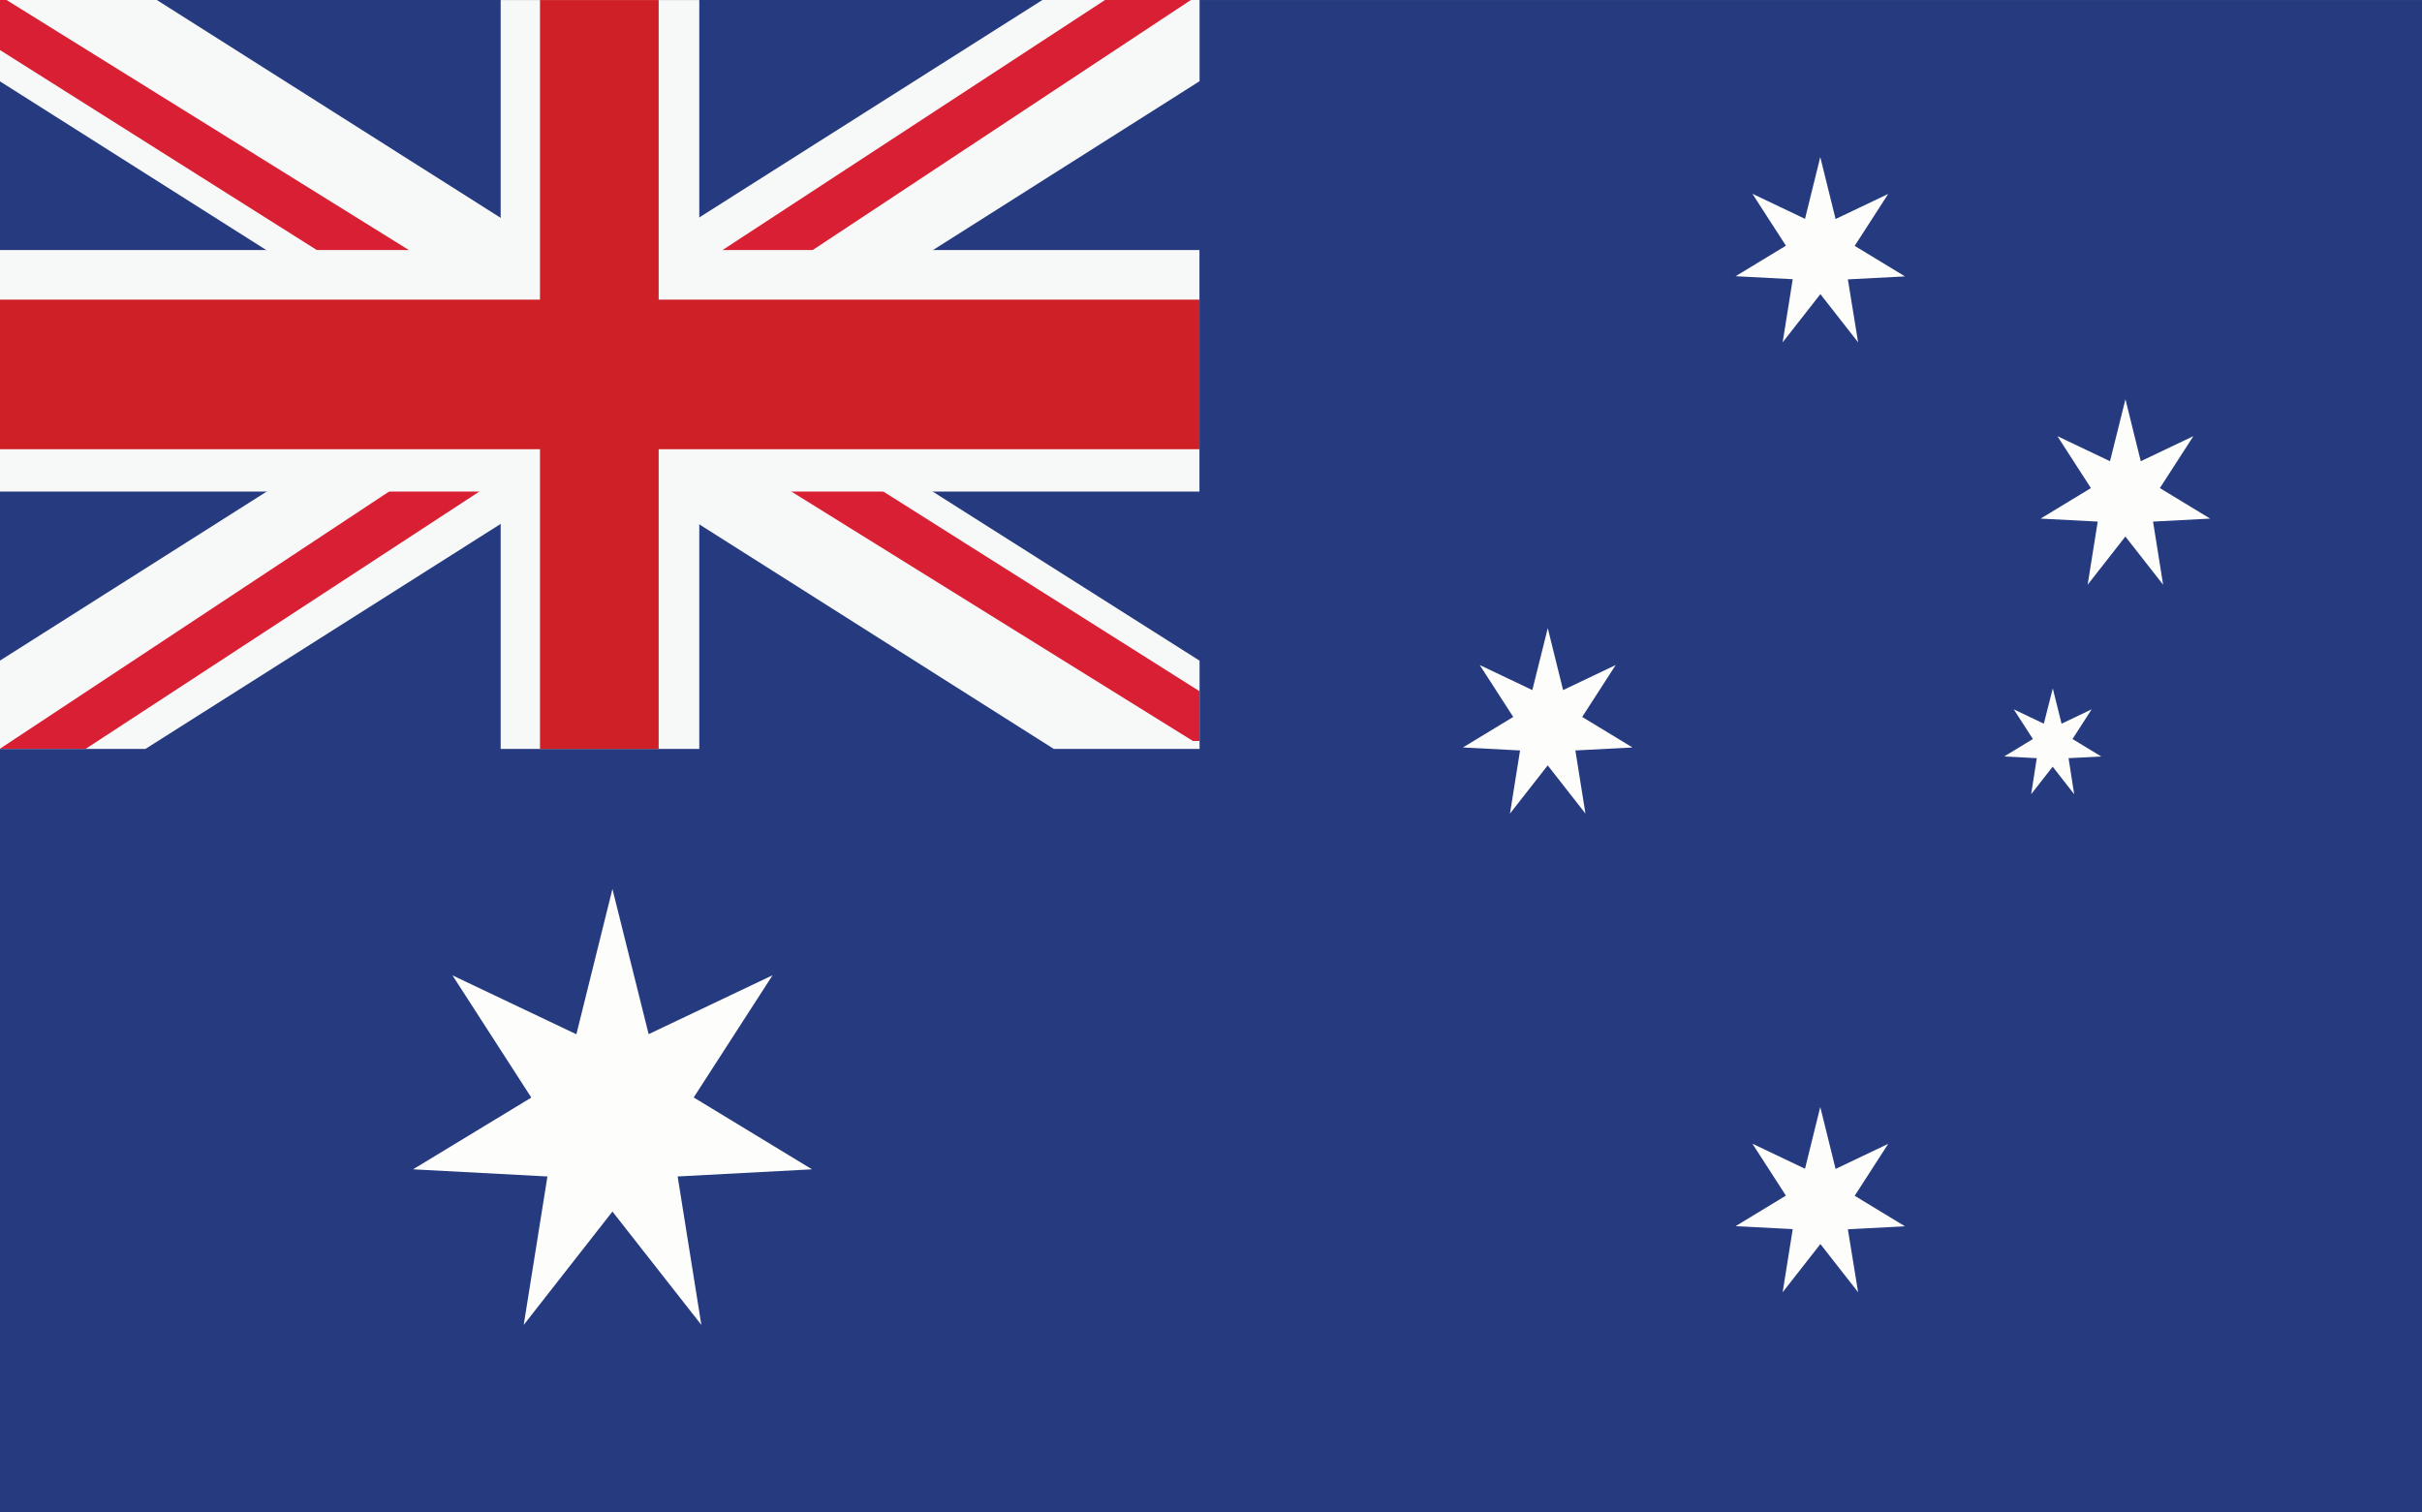 <svg viewBox="0 0 43 26.854" height="26.854" width="43" xmlns="http://www.w3.org/2000/svg">
  <rect x="0" y="0" width="43" height="26.854" fill="#808080" stroke="none"/>
  <g transform="translate(-0.003 -0.001)" data-name="Group 4060" id="Group_4060">
    <rect fill="#263b7f" transform="translate(0.003 0.002)" height="26.853" width="43" data-name="Rectangle 629" id="Rectangle_629"></rect>
    <rect fill="#263b7f" transform="translate(0.003 0.002)" height="13.298" width="21.295" data-name="Rectangle 630" id="Rectangle_630"></rect>
    <path fill="#f7f8f8" d="M0,0V1.444L18.712,13.3H21.3V11.733L2.786,0Z" data-name="Path 4220" id="Path_4220"></path>
    <path fill="#f7f8f8" transform="translate(0)" d="M18.511,0,0,11.733V13.3H2.585L21.3,1.443V0Z" data-name="Path 4221" id="Path_4221"></path>
    <path fill="#d81f33" d="M0,0V.888L6.521,5.005,7.63,4.67.117,0Z" data-name="Path 4222" id="Path_4222"></path>
    <path fill="#d81f33" transform="translate(-10.817)" d="M30.44,0,23.252,4.7l1,.4L31.964,0Z" data-name="Path 4223" id="Path_4223"></path>
    <path fill="#d81f33" transform="translate(0 -7.132)" d="M0,20.43H1.525l7.19-4.7-1-.4Z" data-name="Path 4224" id="Path_4224"></path>
    <path fill="#d81f33" transform="translate(-11.888 -7.095)" d="M33.186,19.37l-6.52-4.119-1.111.334,7.515,4.669h.116Z" data-name="Path 4225" id="Path_4225"></path>
    <rect fill="#f7f8f8" transform="translate(8.892 0.002)" height="13.298" width="3.526" data-name="Rectangle 631" id="Rectangle_631"></rect>
    <rect fill="#f7f8f8" transform="translate(0.003 4.441)" height="4.289" width="21.295" data-name="Rectangle 632" id="Rectangle_632"></rect>
    <rect fill="#cf2027" transform="translate(9.59 0.002)" height="13.298" width="2.107" data-name="Rectangle 633" id="Rectangle_633"></rect>
    <rect fill="#cf2027" transform="translate(0.003 5.322)" height="2.656" width="21.295" data-name="Rectangle 634" id="Rectangle_634"></rect>
    <path fill="#fdfdfc" transform="translate(-6.381 -13.735)" d="M17.257,29.522,17.9,32.1l2.2-1.046-1.4,2.17L20.8,34.5l-2.385.127.421,2.636L17.257,35.25l-1.575,2.013.421-2.636L13.717,34.5l2.1-1.274-1.4-2.17,2.2,1.046Z" data-name="Path 4226" id="Path_4226"></path>
    <path fill="#fdfdfc" transform="translate(-26.808 -2.427)" d="M59.128,5.217l.272,1.1.934-.445-.595.922.893.542-1.014.053L59.8,8.507l-.67-.856-.67.856.179-1.121-1.014-.053.893-.542-.595-.922.934.445Z" data-name="Path 4227" id="Path_4227"></path>
    <path fill="#fdfdfc" transform="translate(-31.522 -6.168)" d="M69.26,13.259l.272,1.1.934-.445-.595.922.893.542-1.014.053.179,1.121-.67-.856-.67.856.179-1.121-1.014-.053.893-.542-.595-.922.934.445Z" data-name="Path 4228" id="Path_4228"></path>
    <path fill="#fdfdfc" transform="translate(-22.599 -9.703)" d="M50.081,20.858l.272,1.1.934-.445-.595.922.893.542-1.014.053.179,1.121-.67-.856-.67.856.179-1.121-1.014-.053.893-.542-.595-.922.934.445Z" data-name="Path 4229" id="Path_4229"></path>
    <path fill="#fdfdfc" transform="translate(-26.808 -17.102)" d="M59.128,36.76l.272,1.1.934-.445-.595.922.893.542-1.014.053L59.8,40.05l-.67-.856-.67.856.179-1.121-1.014-.053.893-.542-.595-.922.934.445Z" data-name="Path 4230" id="Path_4230"></path>
    <path fill="#fdfdfc" transform="translate(-30.961 -10.635)" d="M67.409,22.86l.156.627.534-.255-.34.527.51.31-.58.03.1.64-.382-.489-.382.489.1-.64-.579-.03.51-.31-.34-.527.534.255Z" data-name="Path 4231" id="Path_4231"></path>
  </g>
</svg>
